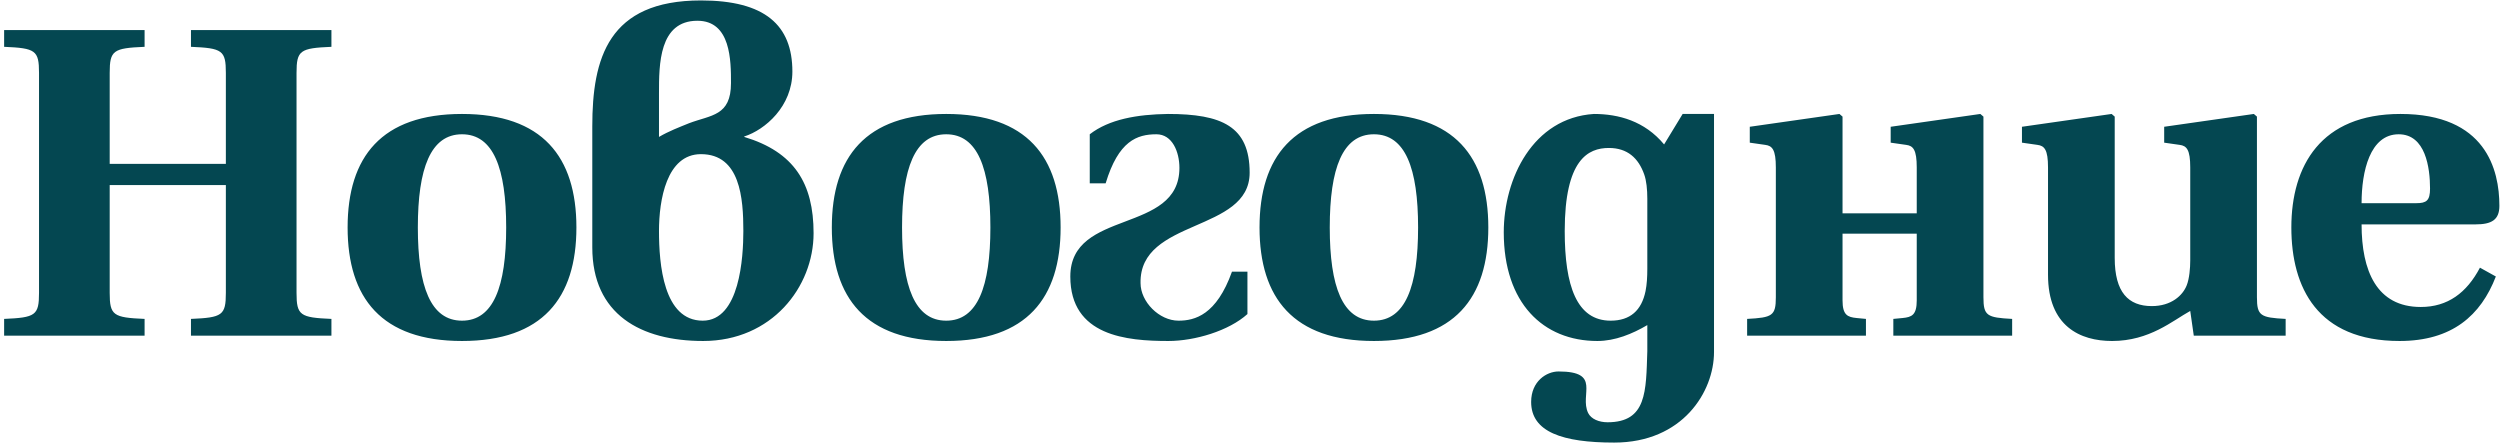 <?xml version="1.0" encoding="UTF-8"?> <svg xmlns="http://www.w3.org/2000/svg" width="566" height="101" viewBox="0 0 566 101" fill="none"><path d="M0.935 76V72.2C8.035 71.9 8.835 71.4 8.835 66.3V16.5C8.835 11.4 8.035 10.9 0.935 10.6V6.8H32.735V10.6C25.635 10.9 24.835 11.4 24.835 16.5V37.1H51.135V16.5C51.135 11.4 50.335 10.9 43.235 10.6V6.8H75.035V10.6C67.935 10.9 67.135 11.4 67.135 16.5V66.3C67.135 71.4 67.935 71.9 75.035 72.2V76H43.235V72.2C50.335 71.9 51.135 71.4 51.135 66.3V41.9H24.835V66.3C24.835 71.4 25.635 71.9 32.735 72.2V76H0.935ZM94.599 51.5C94.599 64.9 97.499 72.6 104.599 72.6C111.699 72.6 114.599 64.9 114.599 51.5C114.599 38.1 111.699 30.4 104.599 30.4C97.499 30.4 94.599 38.1 94.599 51.5ZM78.699 51.5C78.699 35.5 86.399 25.8 104.599 25.8C122.799 25.8 130.499 35.5 130.499 51.5C130.499 67.5 122.799 77.2 104.599 77.2C86.399 77.2 78.699 67.5 78.699 51.5ZM179.395 16.2C179.395 24.1 173.195 29.4 168.495 30.9V31C179.795 34.4 184.195 41.5 184.195 52.8C184.195 65 174.695 77.2 159.195 77.2C145.095 77.2 134.095 71.2 134.095 56V28.6C134.095 13.2 137.695 0.1 158.695 0.1C173.195 0.1 179.395 5.7 179.395 16.2ZM149.195 21.1V31C151.395 29.7 153.795 28.8 155.995 27.9C160.995 26 165.495 26.3 165.495 18.8C165.495 13.8 165.495 4.7 157.895 4.7C149.195 4.7 149.195 14.6 149.195 21.1ZM159.095 72.6C167.495 72.6 168.295 58.2 168.295 52.3C168.295 44.9 167.595 34.9 158.695 34.9C150.895 34.9 149.195 45.3 149.195 52.3C149.195 59.8 150.195 72.6 159.095 72.6ZM204.224 51.5C204.224 64.9 207.124 72.6 214.224 72.6C221.324 72.6 224.224 64.9 224.224 51.5C224.224 38.1 221.324 30.4 214.224 30.4C207.124 30.4 204.224 38.1 204.224 51.5ZM188.324 51.5C188.324 35.5 196.024 25.8 214.224 25.8C232.424 25.8 240.124 35.5 240.124 51.5C240.124 67.5 232.424 77.2 214.224 77.2C196.024 77.2 188.324 67.5 188.324 51.5ZM258.22 64.1C258.22 68.3 262.42 72.6 266.82 72.6C270.52 72.6 275.42 71.3 278.92 61.5H282.42V71.1C278.22 74.9 270.52 77.2 264.52 77.2C255.12 77.2 242.32 76.1 242.32 62.6C242.32 47.2 267.02 53.1 267.02 38C267.02 34.4 265.42 30.4 261.82 30.4C257.42 30.4 253.22 31.9 250.32 41.5H246.72V30.4C251.12 27 257.42 25.9 264.42 25.8C276.62 25.8 282.92 28.6 282.92 39.1C282.92 52.7 257.92 49.4 258.22 64.1ZM301.056 51.5C301.056 64.9 303.956 72.6 311.056 72.6C318.156 72.6 321.056 64.9 321.056 51.5C321.056 38.1 318.156 30.4 311.056 30.4C303.956 30.4 301.056 38.1 301.056 51.5ZM285.156 51.5C285.156 35.5 292.856 25.8 311.056 25.8C329.256 25.8 336.956 35.5 336.956 51.5C336.956 67.5 329.256 77.2 311.056 77.2C292.856 77.2 285.156 67.5 285.156 51.5ZM372.952 60.8V45C372.952 42.9 372.752 40.9 372.252 39.5C370.952 35.8 368.452 33.5 364.252 33.5C359.552 33.5 354.252 36.1 354.252 52.3C354.252 64.7 356.952 72.6 364.652 72.6C369.052 72.6 371.652 70.3 372.552 65.9C372.852 64.4 372.952 62.7 372.952 60.8ZM376.752 32.7L380.952 25.8H388.052V37.9V79.7C388.052 88.7 380.952 100.2 365.452 100.2C353.752 100.2 346.652 97.8 346.652 91C346.652 86.3 350.152 84.1 352.852 84.1C362.652 84.1 357.552 89.3 359.552 93.5C360.252 94.9 362.052 95.6 363.952 95.6C372.852 95.6 372.652 88.6 372.952 79.5V73.6C369.552 75.6 365.652 77.2 361.652 77.2C349.352 77.2 340.452 68.6 340.452 52.6C340.452 40.4 347.052 26.7 360.852 25.8C366.452 25.8 372.352 27.4 376.752 32.7ZM402.05 67.3V37.9C402.05 33.9 401.25 33 399.65 32.8L396.15 32.3V28.7L416.45 25.8L417.15 26.4V37.8V48.3H433.95V37.9C433.95 33.9 433.15 33 431.55 32.8L428.05 32.3V28.7L448.35 25.8L449.05 26.4V37.8V67.3C449.05 71.5 449.85 71.9 455.55 72.2V76H428.65V72.2L430.75 72C432.85 71.8 433.95 71.3 433.95 68V52.9H417.15V68C417.15 71.3 418.25 71.8 420.35 72L422.45 72.2V76H395.55V72.2C401.25 71.9 402.05 71.5 402.05 67.3ZM457.771 32.3V28.7L478.071 25.8L478.771 26.4V37.8V58.4C478.771 66.2 481.871 69.3 487.171 69.3C491.571 69.3 494.171 66.9 495.071 64.6C495.671 63.1 495.871 60.7 495.871 59V37.9C495.871 33.9 495.071 33 493.471 32.8L489.971 32.3V28.7L510.271 25.8L510.971 26.4V37.8V67.3C510.971 71.5 511.771 71.9 517.471 72.2V76H496.671L495.871 70.4C491.871 72.6 486.671 77.2 478.171 77.2C470.971 77.2 463.671 73.9 463.671 62.2V37.9C463.671 33.9 462.871 33 461.271 32.8L457.771 32.3ZM534.661 46H547.061C549.361 46 550.161 45.4 550.161 42.7C550.161 38 549.161 30.4 543.061 30.4C536.561 30.4 534.661 38.8 534.661 46ZM518.761 51.5C518.761 37.5 525.461 25.8 543.461 25.8C562.761 25.8 565.861 38.4 565.861 46.6C565.861 49.8 564.061 50.8 560.461 50.8H534.661C534.661 61.3 538.061 69.5 548.061 69.5C554.161 69.5 558.461 66.3 561.461 60.6L565.061 62.6C561.661 71.4 555.161 77.2 543.261 77.2C524.661 77.2 518.761 65.1 518.761 51.5Z" fill="#044751"></path></svg> 